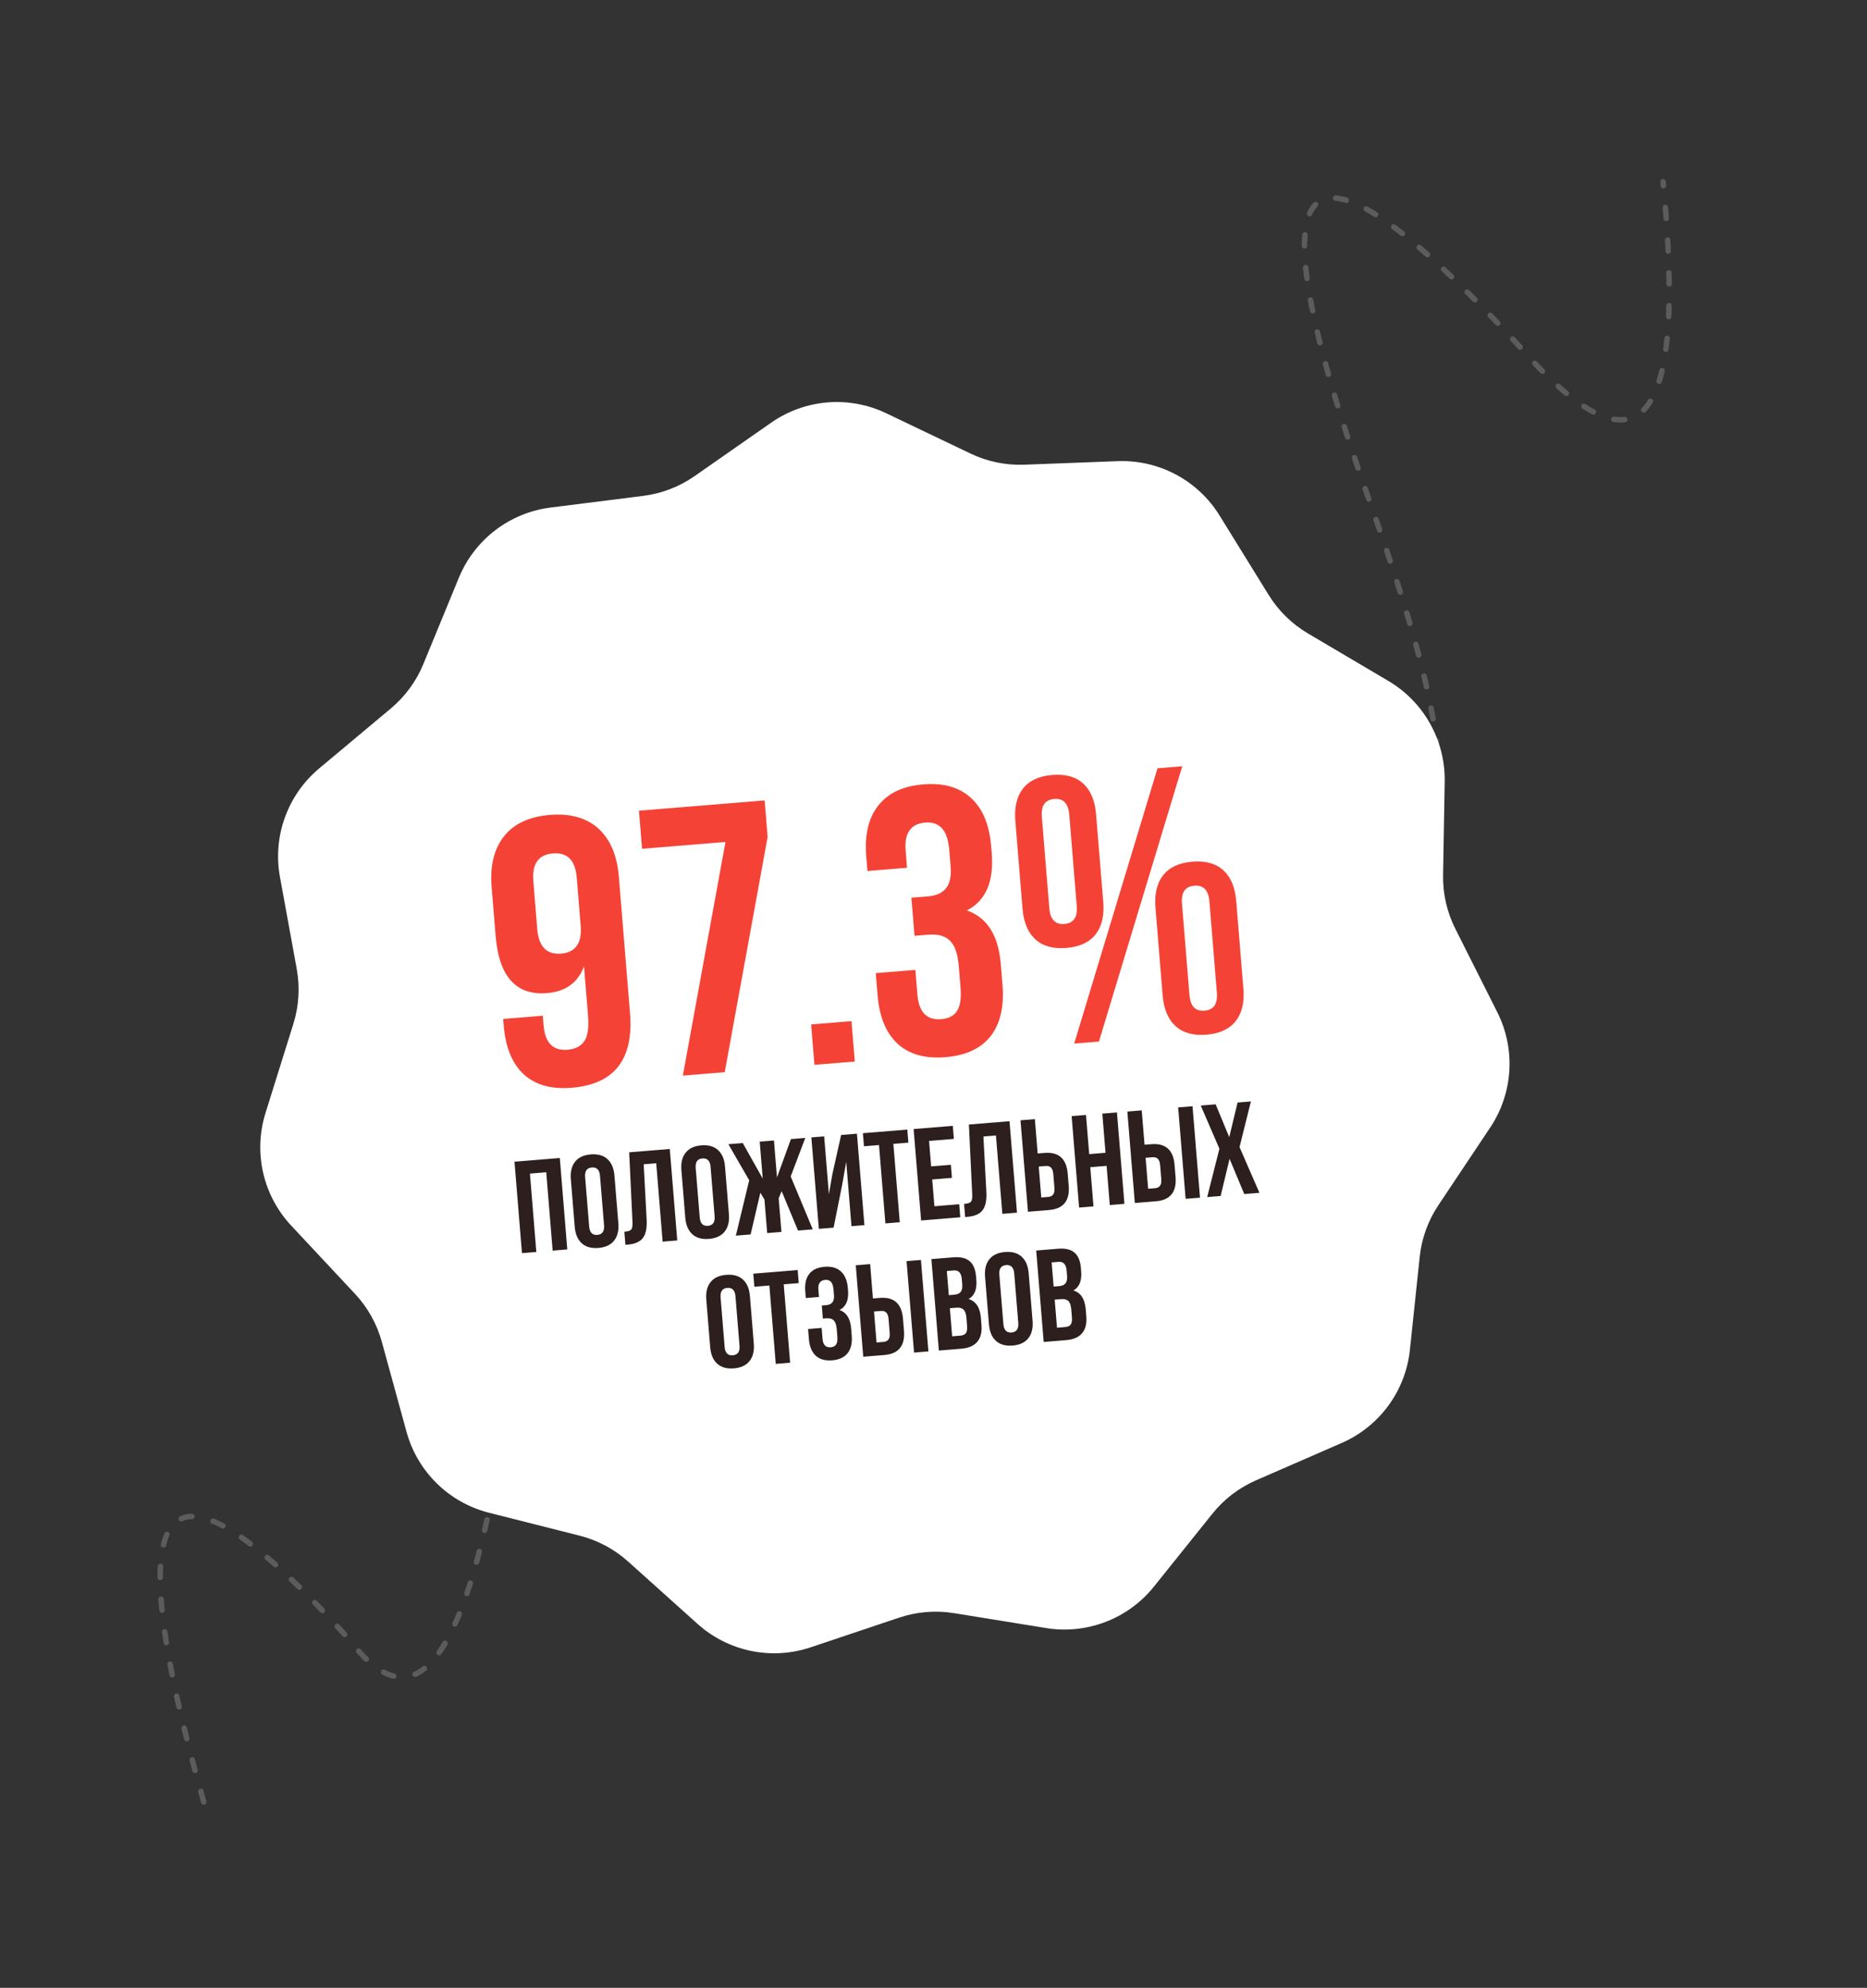 <?xml version="1.0" encoding="UTF-8"?> <svg xmlns="http://www.w3.org/2000/svg" width="342" height="364" viewBox="0 0 342 364" fill="none"><rect x="0" y="0" width="342" height="364" fill="#333333" stroke="none"/> <path opacity="0.2" d="M37.322 329.963C20.911 272.174 29.822 262.284 64.053 300.294C75.334 315.341 84.244 305.452 90.785 270.626C98.462 234.539 107.372 224.649 117.517 240.957C158.315 294.094 167.225 284.204 144.249 211.288C116.692 143.456 125.603 133.567 170.981 181.62C210.803 224.246 219.714 214.356 197.712 151.951C175.921 89.314 184.832 79.424 224.444 122.283C264.916 165.99 273.827 156.101 251.176 92.614C228.488 29.169 237.398 19.279 277.908 62.946C300.222 88.676 309.132 78.787 304.639 33.277" stroke="white" stroke-linecap="round" stroke-dasharray="2 4"></path> <path d="M141.267 77.394C147.468 73.069 155.515 72.411 162.336 75.671L177.782 83.053C180.852 84.52 184.232 85.219 187.632 85.091L204.739 84.443C212.293 84.157 219.419 87.954 223.395 94.384L232.397 108.945C234.187 111.839 236.652 114.254 239.582 115.984L254.323 124.688C260.833 128.532 264.775 135.578 264.643 143.137L264.345 160.254C264.285 163.655 265.054 167.021 266.583 170.06L274.279 185.352C277.677 192.105 277.183 200.164 272.986 206.452L263.481 220.69C261.592 223.519 260.419 226.766 260.062 230.149L258.269 247.174C257.477 254.693 252.704 261.205 245.774 264.225L230.08 271.064C226.961 272.424 224.219 274.52 222.09 277.174L211.377 290.527C206.646 296.423 199.11 299.322 191.647 298.116L174.747 295.384C171.388 294.842 167.948 295.123 164.722 296.204L148.49 301.645C141.322 304.048 133.416 302.413 127.789 297.363L115.049 285.928C112.517 283.656 109.471 282.033 106.172 281.198L89.576 277C82.247 275.146 76.48 269.496 74.476 262.206L69.94 245.698C69.039 242.418 67.354 239.405 65.03 236.92L53.338 224.416C48.175 218.894 46.378 211.022 48.634 203.806L53.742 187.467C54.758 184.22 54.969 180.775 54.358 177.428L51.282 160.587C49.924 153.15 52.668 145.557 58.467 140.706L71.598 129.723C74.208 127.54 76.248 124.756 77.543 121.61L84.061 105.78C86.939 98.789 93.353 93.885 100.854 92.939L117.838 90.799C121.214 90.373 124.436 89.134 127.226 87.188L141.267 77.394Z" fill="white"></path> <path d="M113.364 160.549L115.407 185.525C116.099 193.991 112.538 198.543 104.724 199.182C101.003 199.486 98.081 198.672 95.956 196.738C93.828 194.759 92.602 191.792 92.278 187.838L92.175 186.583L99.431 185.989L99.574 187.733C99.836 190.943 101.293 192.439 103.944 192.222C105.386 192.104 106.42 191.575 107.045 190.634C107.671 189.693 107.892 188.107 107.709 185.874L106.979 176.944C105.866 179.938 103.612 181.574 100.217 181.851C94.542 182.316 91.401 178.827 90.792 171.385L90.062 162.455C89.742 158.548 90.495 155.443 92.32 153.14C94.145 150.836 96.941 149.531 100.709 149.223C104.476 148.915 107.447 149.749 109.622 151.724C111.797 153.7 113.044 156.642 113.364 160.549ZM98.415 170.129C98.678 173.339 100.134 174.835 102.786 174.618C105.437 174.401 106.631 172.688 106.369 169.479L105.65 160.688C105.391 157.525 103.936 156.052 101.285 156.269C98.634 156.486 97.438 158.176 97.696 161.339L98.415 170.129ZM117.044 148.449L140.067 146.566L140.615 153.263L132.759 196.327L125.084 196.955L132.893 154.176L117.614 155.425L117.044 148.449ZM148.583 187.588L155.978 186.983L156.583 194.378L149.188 194.983L148.583 187.588ZM174.133 158.599L173.911 155.878C173.74 153.785 173.273 152.372 172.51 151.638C171.791 150.854 170.78 150.515 169.478 150.622C166.826 150.839 165.632 152.552 165.895 155.761L166.151 158.9L158.896 159.494L158.679 156.843C158.355 152.889 159.085 149.786 160.867 147.533C162.646 145.234 165.395 143.932 169.116 143.628C172.837 143.324 175.762 144.161 177.89 146.141C180.015 148.074 181.239 151.018 181.562 154.971L181.665 156.227C182.091 161.436 180.574 164.931 177.115 166.713C180.825 168.001 182.896 171.273 183.325 176.529L183.639 180.366C183.963 184.32 183.235 187.446 181.457 189.745C179.674 191.998 176.923 193.277 173.202 193.581C169.481 193.885 166.558 193.071 164.433 191.138C162.305 189.158 161.079 186.191 160.756 182.238L160.425 178.191L167.68 177.598L168.051 182.133C168.314 185.342 169.771 186.838 172.422 186.622C173.724 186.515 174.669 186.04 175.255 185.196C175.884 184.302 176.115 182.831 175.948 180.785L175.634 176.948C175.451 174.715 174.927 173.166 174.06 172.3C173.189 171.388 171.87 171.005 170.103 171.149L167.521 171.36L166.951 164.383L169.951 164.138C171.486 164.013 172.593 163.524 173.272 162.672C173.998 161.817 174.285 160.459 174.133 158.599ZM190.847 149.576L192.217 166.32C192.384 168.367 193.305 169.322 194.979 169.185C196.654 169.048 197.407 167.956 197.24 165.91L195.871 149.165C195.703 147.119 194.782 146.164 193.108 146.301C191.433 146.438 190.68 147.53 190.847 149.576ZM187.305 166.371L185.992 150.325C185.787 147.813 186.257 145.831 187.402 144.38C188.548 142.928 190.33 142.104 192.748 141.906C195.167 141.708 197.059 142.232 198.425 143.478C199.792 144.724 200.577 146.603 200.783 149.115L202.095 165.161C202.301 167.673 201.831 169.655 200.685 171.106C199.54 172.558 197.758 173.382 195.339 173.58C192.92 173.778 191.028 173.254 189.662 172.008C188.296 170.761 187.51 168.883 187.305 166.371ZM196.771 191.092L212.033 140.68L216.567 140.309L201.306 190.721L196.771 191.092ZM216.517 165.457L217.887 182.201C218.054 184.247 218.975 185.202 220.649 185.065C222.324 184.928 223.077 183.836 222.91 181.79L221.54 165.046C221.373 162.999 220.452 162.045 218.778 162.182C217.103 162.318 216.35 163.41 216.517 165.457ZM212.974 182.251L211.662 166.205C211.457 163.693 211.927 161.712 213.072 160.26C214.218 158.809 216 157.984 218.418 157.786C220.837 157.588 222.729 158.113 224.095 159.359C225.461 160.605 226.247 162.484 226.453 164.995L227.765 181.042C227.97 183.553 227.5 185.535 226.355 186.986C225.209 188.438 223.427 189.263 221.009 189.46C218.59 189.658 216.698 189.134 215.332 187.888C213.966 186.642 213.18 184.763 212.974 182.251Z" fill="#F44336"></path> <path d="M97.073 214.898L98.246 229.25L95.615 229.465L94.246 212.721L102.546 212.042L103.915 228.786L101.236 229.005L100.062 214.653L97.073 214.898ZM107.185 215.54L107.924 224.581C108.014 225.682 108.514 226.195 109.423 226.12C110.332 226.046 110.741 225.459 110.651 224.358L109.912 215.317C109.822 214.216 109.322 213.703 108.413 213.778C107.504 213.852 107.095 214.439 107.185 215.54ZM105.279 224.629L104.567 215.922C104.458 214.583 104.716 213.518 105.341 212.728C105.967 211.939 106.926 211.491 108.217 211.386C109.509 211.28 110.528 211.566 111.274 212.243C112.019 212.921 112.447 213.929 112.556 215.269L113.269 223.976C113.378 225.315 113.12 226.38 112.494 227.169C111.869 227.959 110.91 228.407 109.618 228.512C108.327 228.618 107.308 228.332 106.562 227.655C105.816 226.977 105.389 225.969 105.279 224.629ZM114.568 227.939L114.372 225.547C115.01 225.495 115.425 225.365 115.616 225.156C115.823 224.931 115.903 224.442 115.858 223.692L115.253 211.003L122.692 210.394L124.062 227.138L121.383 227.358L120.209 213.005L117.913 213.193L118.453 223.335C118.531 224.87 118.301 225.988 117.764 226.69C117.228 227.392 116.298 227.797 114.974 227.906L114.568 227.939ZM127.437 213.883L128.177 222.925C128.267 224.025 128.766 224.538 129.675 224.464C130.584 224.39 130.994 223.802 130.904 222.702L130.164 213.66C130.074 212.56 129.575 212.047 128.666 212.121C127.757 212.195 127.347 212.783 127.437 213.883ZM125.532 222.973L124.82 214.266C124.71 212.926 124.968 211.862 125.594 211.072C126.22 210.282 127.178 209.835 128.47 209.729C129.762 209.623 130.781 209.909 131.526 210.587C132.272 211.264 132.7 212.273 132.809 213.612L133.521 222.319C133.631 223.659 133.373 224.723 132.747 225.513C132.121 226.303 131.163 226.75 129.871 226.856C128.579 226.962 127.561 226.676 126.815 225.998C126.069 225.321 125.641 224.312 125.532 222.973ZM141.773 208.834L142.327 215.603L144.883 208.579L147.514 208.364L144.84 215.422L148.883 225.108L146.18 225.329L143.182 218.11L142.64 219.43L143.143 225.578L140.535 225.791L140.032 219.644L139.281 218.405L137.497 226.04L134.794 226.261L137.24 216.116L133.425 209.517L136.056 209.301L139.719 215.816L139.166 209.047L141.773 208.834ZM154.272 216.938L152.699 224.796L149.996 225.017L148.627 208.273L150.971 208.082L151.837 218.678L152.493 214.916L154.08 207.827L156.975 207.59L158.344 224.335L155.976 224.528L155.012 212.736L154.272 216.938ZM158.265 209.893L158.069 207.501L166.202 206.836L166.398 209.228L163.647 209.453L164.821 223.805L162.189 224.02L161.016 209.668L158.265 209.893ZM170.188 208.918L170.569 213.582L174.181 213.287L174.377 215.679L170.765 215.974L171.166 220.878L175.711 220.506L175.906 222.898L168.73 223.485L167.361 206.741L174.537 206.154L174.733 208.546L170.188 208.918ZM176.797 222.849L176.602 220.457C177.24 220.405 177.654 220.275 177.846 220.067C178.052 219.841 178.133 219.353 178.087 218.602L177.483 205.913L184.922 205.305L186.292 222.049L183.613 222.268L182.439 207.916L180.142 208.104L180.683 218.245C180.76 219.78 180.531 220.899 179.994 221.601C179.458 222.303 178.528 222.708 177.204 222.816L176.797 222.849ZM192.181 221.567L188.306 221.884L186.936 205.14L189.567 204.925L190.082 211.216L191.326 211.114C193.941 210.9 195.361 212.173 195.587 214.931L195.765 217.108C195.991 219.867 194.796 221.353 192.181 221.567ZM190.741 219.277L191.985 219.175C192.416 219.14 192.725 218.994 192.912 218.738C193.116 218.481 193.195 218.065 193.148 217.491L192.942 214.979C192.895 214.405 192.75 214.008 192.508 213.787C192.281 213.564 191.952 213.471 191.521 213.506L190.278 213.608L190.741 219.277ZM199.717 213.727L200.304 220.903L197.673 221.118L196.303 204.374L198.935 204.159L199.521 211.335L202.511 211.09L201.925 203.914L204.604 203.695L205.973 220.439L203.294 220.658L202.707 213.482L199.717 213.727ZM211.756 219.966L207.881 220.283L206.511 203.539L209.143 203.324L209.657 209.615L210.901 209.513C213.516 209.299 214.937 210.572 215.162 213.33L215.34 215.507C215.566 218.266 214.371 219.752 211.756 219.966ZM210.316 217.676L211.56 217.574C211.991 217.539 212.3 217.393 212.488 217.137C212.691 216.88 212.77 216.464 212.723 215.89L212.517 213.378C212.47 212.804 212.326 212.407 212.083 212.186C211.856 211.963 211.527 211.87 211.097 211.905L209.853 212.007L210.316 217.676ZM219.817 219.307L217.186 219.522L215.816 202.778L218.448 202.563L219.817 219.307ZM226.702 201.888L229.142 201.688L227.057 210.046L230.703 218.417L227.928 218.644L225.234 212.194L223.599 218.998L221.135 219.199L223.373 210.347L219.957 202.439L222.684 202.216L225.174 208.225L226.702 201.888ZM131.998 237.59L132.738 246.632C132.828 247.732 133.327 248.245 134.236 248.171C135.145 248.097 135.555 247.509 135.465 246.409L134.725 237.367C134.635 236.267 134.136 235.754 133.227 235.828C132.318 235.903 131.908 236.49 131.998 237.59ZM130.093 246.68L129.381 237.973C129.271 236.633 129.529 235.569 130.155 234.779C130.781 233.99 131.739 233.542 133.031 233.436C134.323 233.331 135.341 233.617 136.087 234.294C136.833 234.971 137.261 235.98 137.37 237.319L138.082 246.026C138.192 247.366 137.934 248.431 137.308 249.22C136.682 250.01 135.724 250.457 134.432 250.563C133.14 250.669 132.121 250.383 131.376 249.705C130.63 249.028 130.202 248.019 130.093 246.68ZM138.181 235.616L137.986 233.224L146.119 232.558L146.314 234.951L143.564 235.175L144.737 249.528L142.106 249.743L140.932 235.391L138.181 235.616ZM152.761 237.096L152.685 236.163C152.626 235.446 152.466 234.961 152.205 234.71C151.958 234.441 151.612 234.325 151.165 234.361C150.24 234.437 149.823 235.025 149.913 236.125L150.024 237.489L147.608 237.686L147.507 236.442C147.396 235.087 147.639 234.032 148.235 233.276C148.83 232.505 149.766 232.068 151.041 231.963C152.317 231.859 153.32 232.146 154.05 232.825C154.778 233.488 155.198 234.497 155.308 235.852L155.344 236.283C155.49 238.069 154.97 239.267 153.784 239.878C155.056 240.32 155.766 241.442 155.913 243.244L156.021 244.559C156.131 245.915 155.882 246.987 155.272 247.775C154.661 248.547 153.718 248.986 152.442 249.09C151.166 249.194 150.164 248.915 149.436 248.252C148.706 247.574 148.286 246.556 148.175 245.201L148.024 243.359L150.512 243.156L150.676 245.165C150.766 246.265 151.266 246.778 152.175 246.704C152.621 246.667 152.945 246.504 153.146 246.215C153.362 245.909 153.441 245.404 153.383 244.703L153.276 243.387C153.213 242.622 153.033 242.091 152.736 241.794C152.438 241.481 151.986 241.35 151.38 241.399L150.734 241.452L150.538 239.06L151.327 238.995C151.854 238.952 152.233 238.785 152.466 238.493C152.715 238.2 152.814 237.734 152.761 237.096ZM162.006 248.115L158.131 248.432L156.761 231.688L159.393 231.473L159.907 237.764L161.151 237.662C163.766 237.448 165.187 238.721 165.412 241.479L165.59 243.656C165.816 246.415 164.621 247.901 162.006 248.115ZM160.567 245.825L161.81 245.723C162.241 245.688 162.55 245.542 162.738 245.286C162.942 245.029 163.02 244.613 162.973 244.039L162.768 241.527C162.721 240.953 162.576 240.556 162.333 240.335C162.106 240.112 161.777 240.019 161.347 240.054L160.103 240.156L160.567 245.825ZM170.067 247.456L167.436 247.671L166.066 230.927L168.698 230.712L170.067 247.456ZM174.584 230.23C175.94 230.12 176.955 230.358 177.629 230.945C178.302 231.516 178.691 232.455 178.798 233.763L178.847 234.361C178.988 236.083 178.514 237.253 177.425 237.872C178.774 238.276 179.526 239.418 179.68 241.3L179.791 242.663C179.897 243.955 179.635 244.972 179.005 245.714C178.39 246.438 177.429 246.854 176.121 246.961L171.983 247.299L170.614 230.555L174.584 230.23ZM175.17 239.453L173.998 239.549L174.419 244.692L175.926 244.569C176.388 244.531 176.721 244.383 176.925 244.126C177.127 243.852 177.204 243.413 177.154 242.807L177.035 241.348C176.972 240.582 176.794 240.067 176.499 239.802C176.219 239.52 175.776 239.404 175.17 239.453ZM174.708 232.628L173.441 232.732L173.802 237.157L174.831 237.073C175.357 237.03 175.737 236.863 175.97 236.571C176.219 236.277 176.317 235.812 176.265 235.174L176.189 234.241C176.095 233.093 175.601 232.555 174.708 232.628ZM183.062 233.414L183.802 242.456C183.892 243.556 184.391 244.069 185.3 243.995C186.209 243.92 186.619 243.333 186.529 242.233L185.789 233.191C185.699 232.091 185.2 231.578 184.291 231.652C183.382 231.726 182.972 232.314 183.062 233.414ZM181.157 242.503L180.445 233.797C180.335 232.457 180.593 231.392 181.219 230.603C181.845 229.813 182.803 229.366 184.095 229.26C185.387 229.154 186.405 229.44 187.151 230.118C187.897 230.795 188.324 231.804 188.434 233.143L189.146 241.85C189.256 243.19 188.998 244.254 188.372 245.044C187.746 245.833 186.787 246.281 185.496 246.387C184.204 246.492 183.185 246.206 182.44 245.529C181.694 244.852 181.266 243.843 181.157 242.503ZM193.786 228.66C195.141 228.549 196.156 228.787 196.83 229.374C197.503 229.945 197.893 230.885 198 232.192L198.049 232.79C198.19 234.512 197.715 235.683 196.626 236.302C197.976 236.705 198.727 237.848 198.881 239.729L198.993 241.093C199.098 242.385 198.836 243.401 198.207 244.143C197.592 244.868 196.63 245.283 195.323 245.39L191.185 245.729L189.815 228.985L193.786 228.66ZM194.372 237.883L193.2 237.979L193.62 243.122L195.127 242.998C195.59 242.961 195.923 242.813 196.126 242.555C196.329 242.282 196.405 241.842 196.356 241.236L196.236 239.777C196.174 239.012 195.995 238.497 195.701 238.232C195.421 237.95 194.978 237.833 194.372 237.883ZM193.91 231.058L192.642 231.162L193.004 235.587L194.033 235.503C194.559 235.46 194.938 235.292 195.171 235C195.42 234.707 195.519 234.241 195.466 233.603L195.39 232.671C195.296 231.522 194.803 230.985 193.91 231.058Z" fill="#2D1F1E"></path> </svg> 